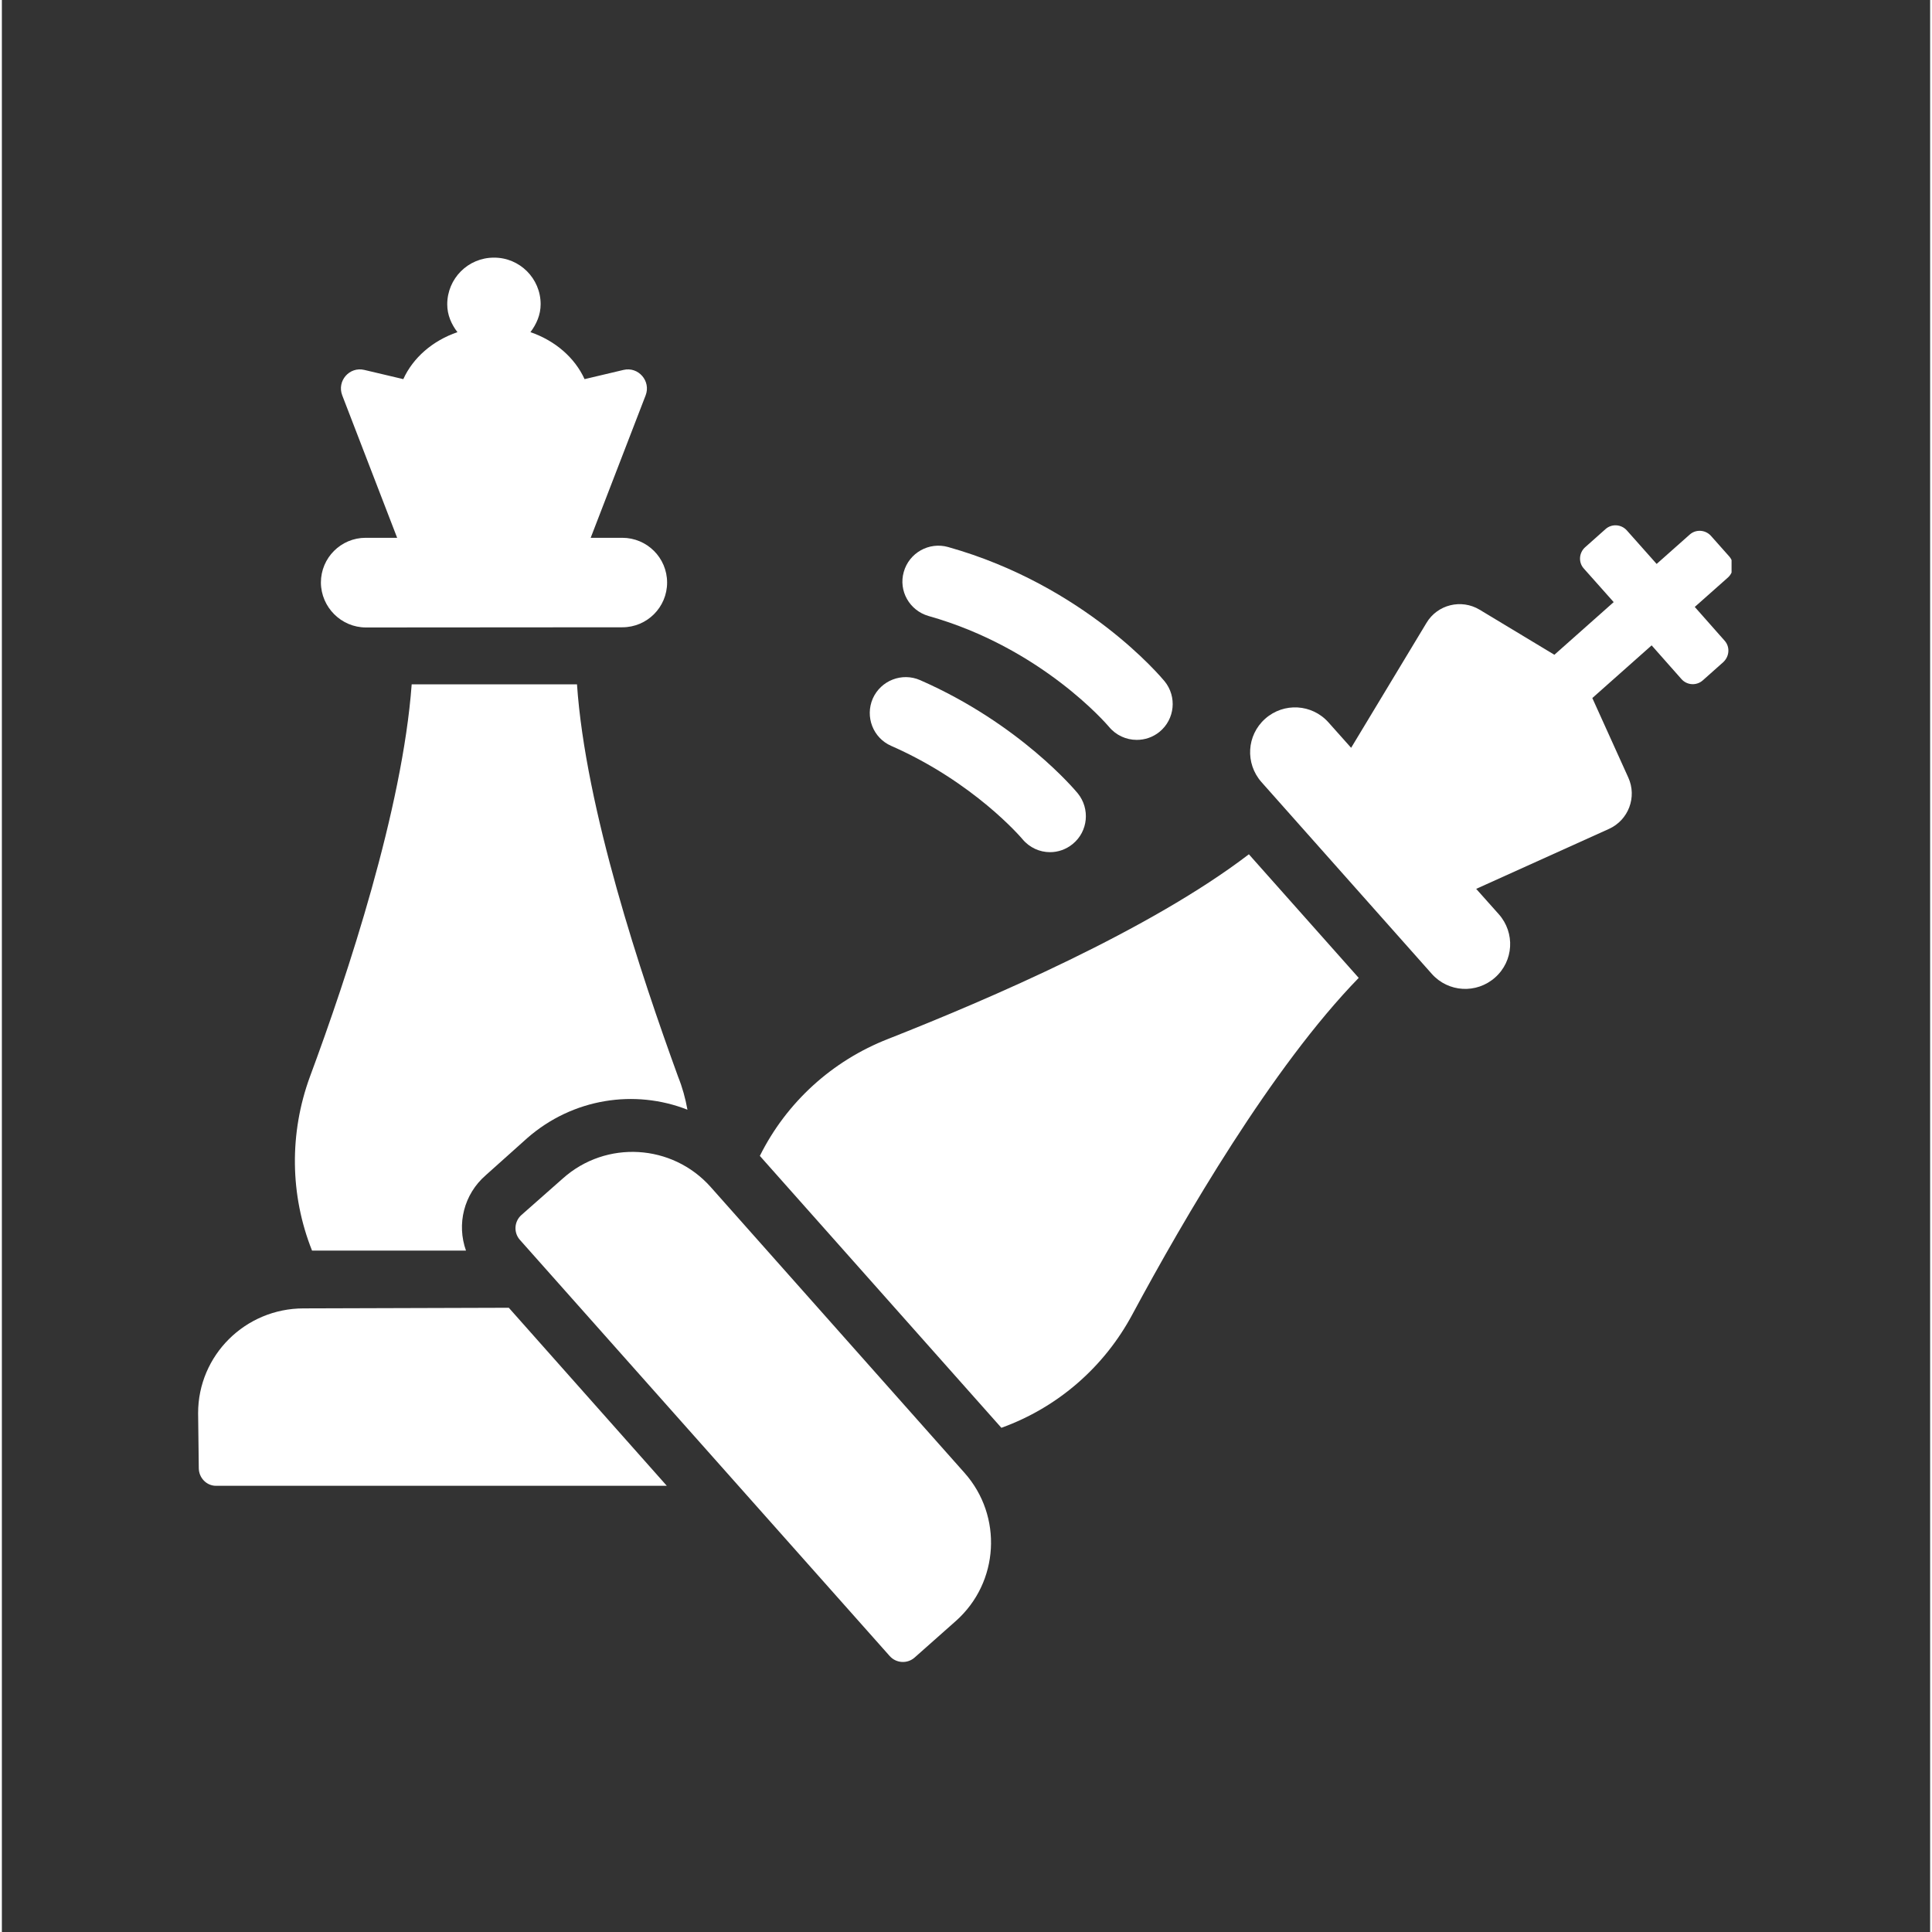 <svg xmlns="http://www.w3.org/2000/svg" xmlns:xlink="http://www.w3.org/1999/xlink" width="227" zoomAndPan="magnify" viewBox="0 0 169.92 170.25" height="227" preserveAspectRatio="xMidYMid meet" version="1.0"><rect x="0" y="0" width="169.92" height="170.25" fill="#333333" stroke="none"/><defs><clipPath id="56687b0cff"><path d="M 28 22.691 L 59 22.691 L 59 56 L 28 56 Z M 28 22.691 " clip-rule="nonzero"/></clipPath><clipPath id="3fc458377d"><path d="M 17.266 115 L 59 115 L 59 131 L 17.266 131 Z M 17.266 115 " clip-rule="nonzero"/></clipPath><clipPath id="c38a6b8dd5"><path d="M 109 46 L 152.422 46 L 152.422 88 L 109 88 Z M 109 46 " clip-rule="nonzero"/></clipPath><clipPath id="393d1986fc"><path d="M 45 101 L 88 101 L 88 146.645 L 45 146.645 Z M 45 101 " clip-rule="nonzero"/></clipPath></defs><path fill="#ffffff" d="M 60.414 97.789 C 55.773 95.965 50.309 96.777 46.293 100.293 L 42.648 103.555 C 40.699 105.246 40.07 107.883 40.898 110.203 L 27.332 110.203 C 25.379 105.305 25.324 99.852 27.145 94.883 C 30.477 85.914 35.305 71.281 36.113 60.305 L 50.68 60.305 C 51.434 71.293 56.328 85.914 59.59 94.883 C 59.973 95.836 60.23 96.777 60.414 97.789 Z M 60.414 97.789 " fill-opacity="1" fill-rule="nonzero"/><g clip-path="url(#56687b0cff)"><path fill="#ffffff" d="M 32.086 55.293 L 54.68 55.277 C 56.855 55.277 58.621 53.512 58.621 51.336 C 58.621 49.156 56.855 47.391 54.664 47.391 L 51.887 47.391 L 56.73 34.836 C 57.211 33.582 56.09 32.285 54.777 32.598 L 51.348 33.41 C 50.492 31.531 48.77 30.023 46.578 29.27 C 47.105 28.57 47.477 27.746 47.477 26.805 C 47.477 24.543 45.637 22.691 43.359 22.703 C 41.082 22.703 39.246 24.543 39.246 26.82 C 39.246 27.758 39.617 28.586 40.145 29.27 C 37.949 30.023 36.227 31.531 35.375 33.41 L 31.941 32.598 C 30.633 32.285 29.508 33.566 29.992 34.836 L 34.832 47.391 L 32.059 47.391 C 29.879 47.391 28.113 49.156 28.113 51.336 C 28.129 53.512 29.906 55.293 32.086 55.293 Z M 32.086 55.293 " fill-opacity="1" fill-rule="nonzero"/></g><g clip-path="url(#3fc458377d)"><path fill="#ffffff" d="M 58.594 130.93 L 18.859 130.93 C 18.047 130.93 17.352 130.234 17.352 129.363 L 17.293 124.523 C 17.293 119.441 21.438 115.297 26.59 115.297 L 44.672 115.242 Z M 58.594 130.93 " fill-opacity="1" fill-rule="nonzero"/></g><path fill="#ffffff" d="M 78.098 91.551 C 73.172 93.473 69.145 97.133 66.793 101.859 L 88.078 125.82 C 93.047 124.027 97.145 120.465 99.637 115.797 C 104.164 107.383 111.922 94.027 119.566 86.172 L 109.887 75.281 C 101.188 81.941 86.98 88.051 78.098 91.551 Z M 78.098 91.551 " fill-opacity="1" fill-rule="nonzero"/><g clip-path="url(#c38a6b8dd5)"><path fill="#ffffff" d="M 151.812 56.461 L 149.18 53.484 L 152.098 50.895 C 152.641 50.41 152.695 49.57 152.211 49.027 L 150.605 47.219 C 150.121 46.68 149.281 46.621 148.738 47.105 L 145.82 49.695 L 143.188 46.734 C 142.703 46.195 141.863 46.137 141.32 46.621 L 139.512 48.23 C 138.973 48.715 138.914 49.555 139.398 50.094 L 142.035 53.059 L 136.809 57.699 L 130.219 53.727 C 128.609 52.758 126.5 53.27 125.535 54.895 L 118.898 65.898 L 116.906 63.664 C 115.453 62.027 112.961 61.883 111.324 63.336 C 109.688 64.789 109.547 67.277 110.996 68.918 L 126.004 85.816 C 127.457 87.453 129.945 87.594 131.582 86.141 C 133.223 84.691 133.363 82.199 131.91 80.562 L 129.918 78.328 L 141.621 73.043 C 143.344 72.262 144.098 70.238 143.328 68.531 L 140.152 61.512 L 145.379 56.871 L 148.012 59.848 C 148.496 60.387 149.324 60.445 149.879 59.961 L 151.688 58.352 C 152.242 57.84 152.297 57 151.812 56.461 Z M 151.812 56.461 " fill-opacity="1" fill-rule="nonzero"/></g><g clip-path="url(#393d1986fc)"><path fill="#ffffff" d="M 84.832 129.793 L 62.465 104.605 C 59.078 100.793 53.242 100.449 49.441 103.84 L 45.781 107.07 C 45.141 107.641 45.082 108.621 45.652 109.262 L 78.238 145.934 C 78.809 146.574 79.793 146.633 80.434 146.062 L 84.078 142.832 C 87.879 139.445 88.219 133.605 84.832 129.793 Z M 84.832 129.793 " fill-opacity="1" fill-rule="nonzero"/></g><path fill="#ffffff" d="M 81.656 54.281 C 91.621 57.086 97.402 63.863 97.559 64.047 C 98.184 64.801 99.082 65.199 100.008 65.199 C 100.719 65.199 101.418 64.973 102.016 64.488 C 103.367 63.379 103.566 61.387 102.457 60.031 C 102.172 59.691 95.422 51.59 83.379 48.203 C 81.699 47.734 79.949 48.715 79.477 50.395 C 78.996 52.059 79.977 53.797 81.656 54.281 Z M 81.656 54.281 " fill-opacity="1" fill-rule="nonzero"/><path fill="#ffffff" d="M 78.367 65.727 C 85.656 68.93 89.812 73.801 89.93 73.941 C 90.555 74.695 91.453 75.094 92.363 75.094 C 93.074 75.094 93.785 74.852 94.371 74.367 C 95.723 73.258 95.906 71.266 94.812 69.914 C 94.613 69.672 89.715 63.793 80.918 59.934 C 79.32 59.234 77.457 59.961 76.746 61.555 C 76.047 63.164 76.773 65.031 78.367 65.727 Z M 78.367 65.727 " fill-opacity="1" fill-rule="nonzero"/></svg>